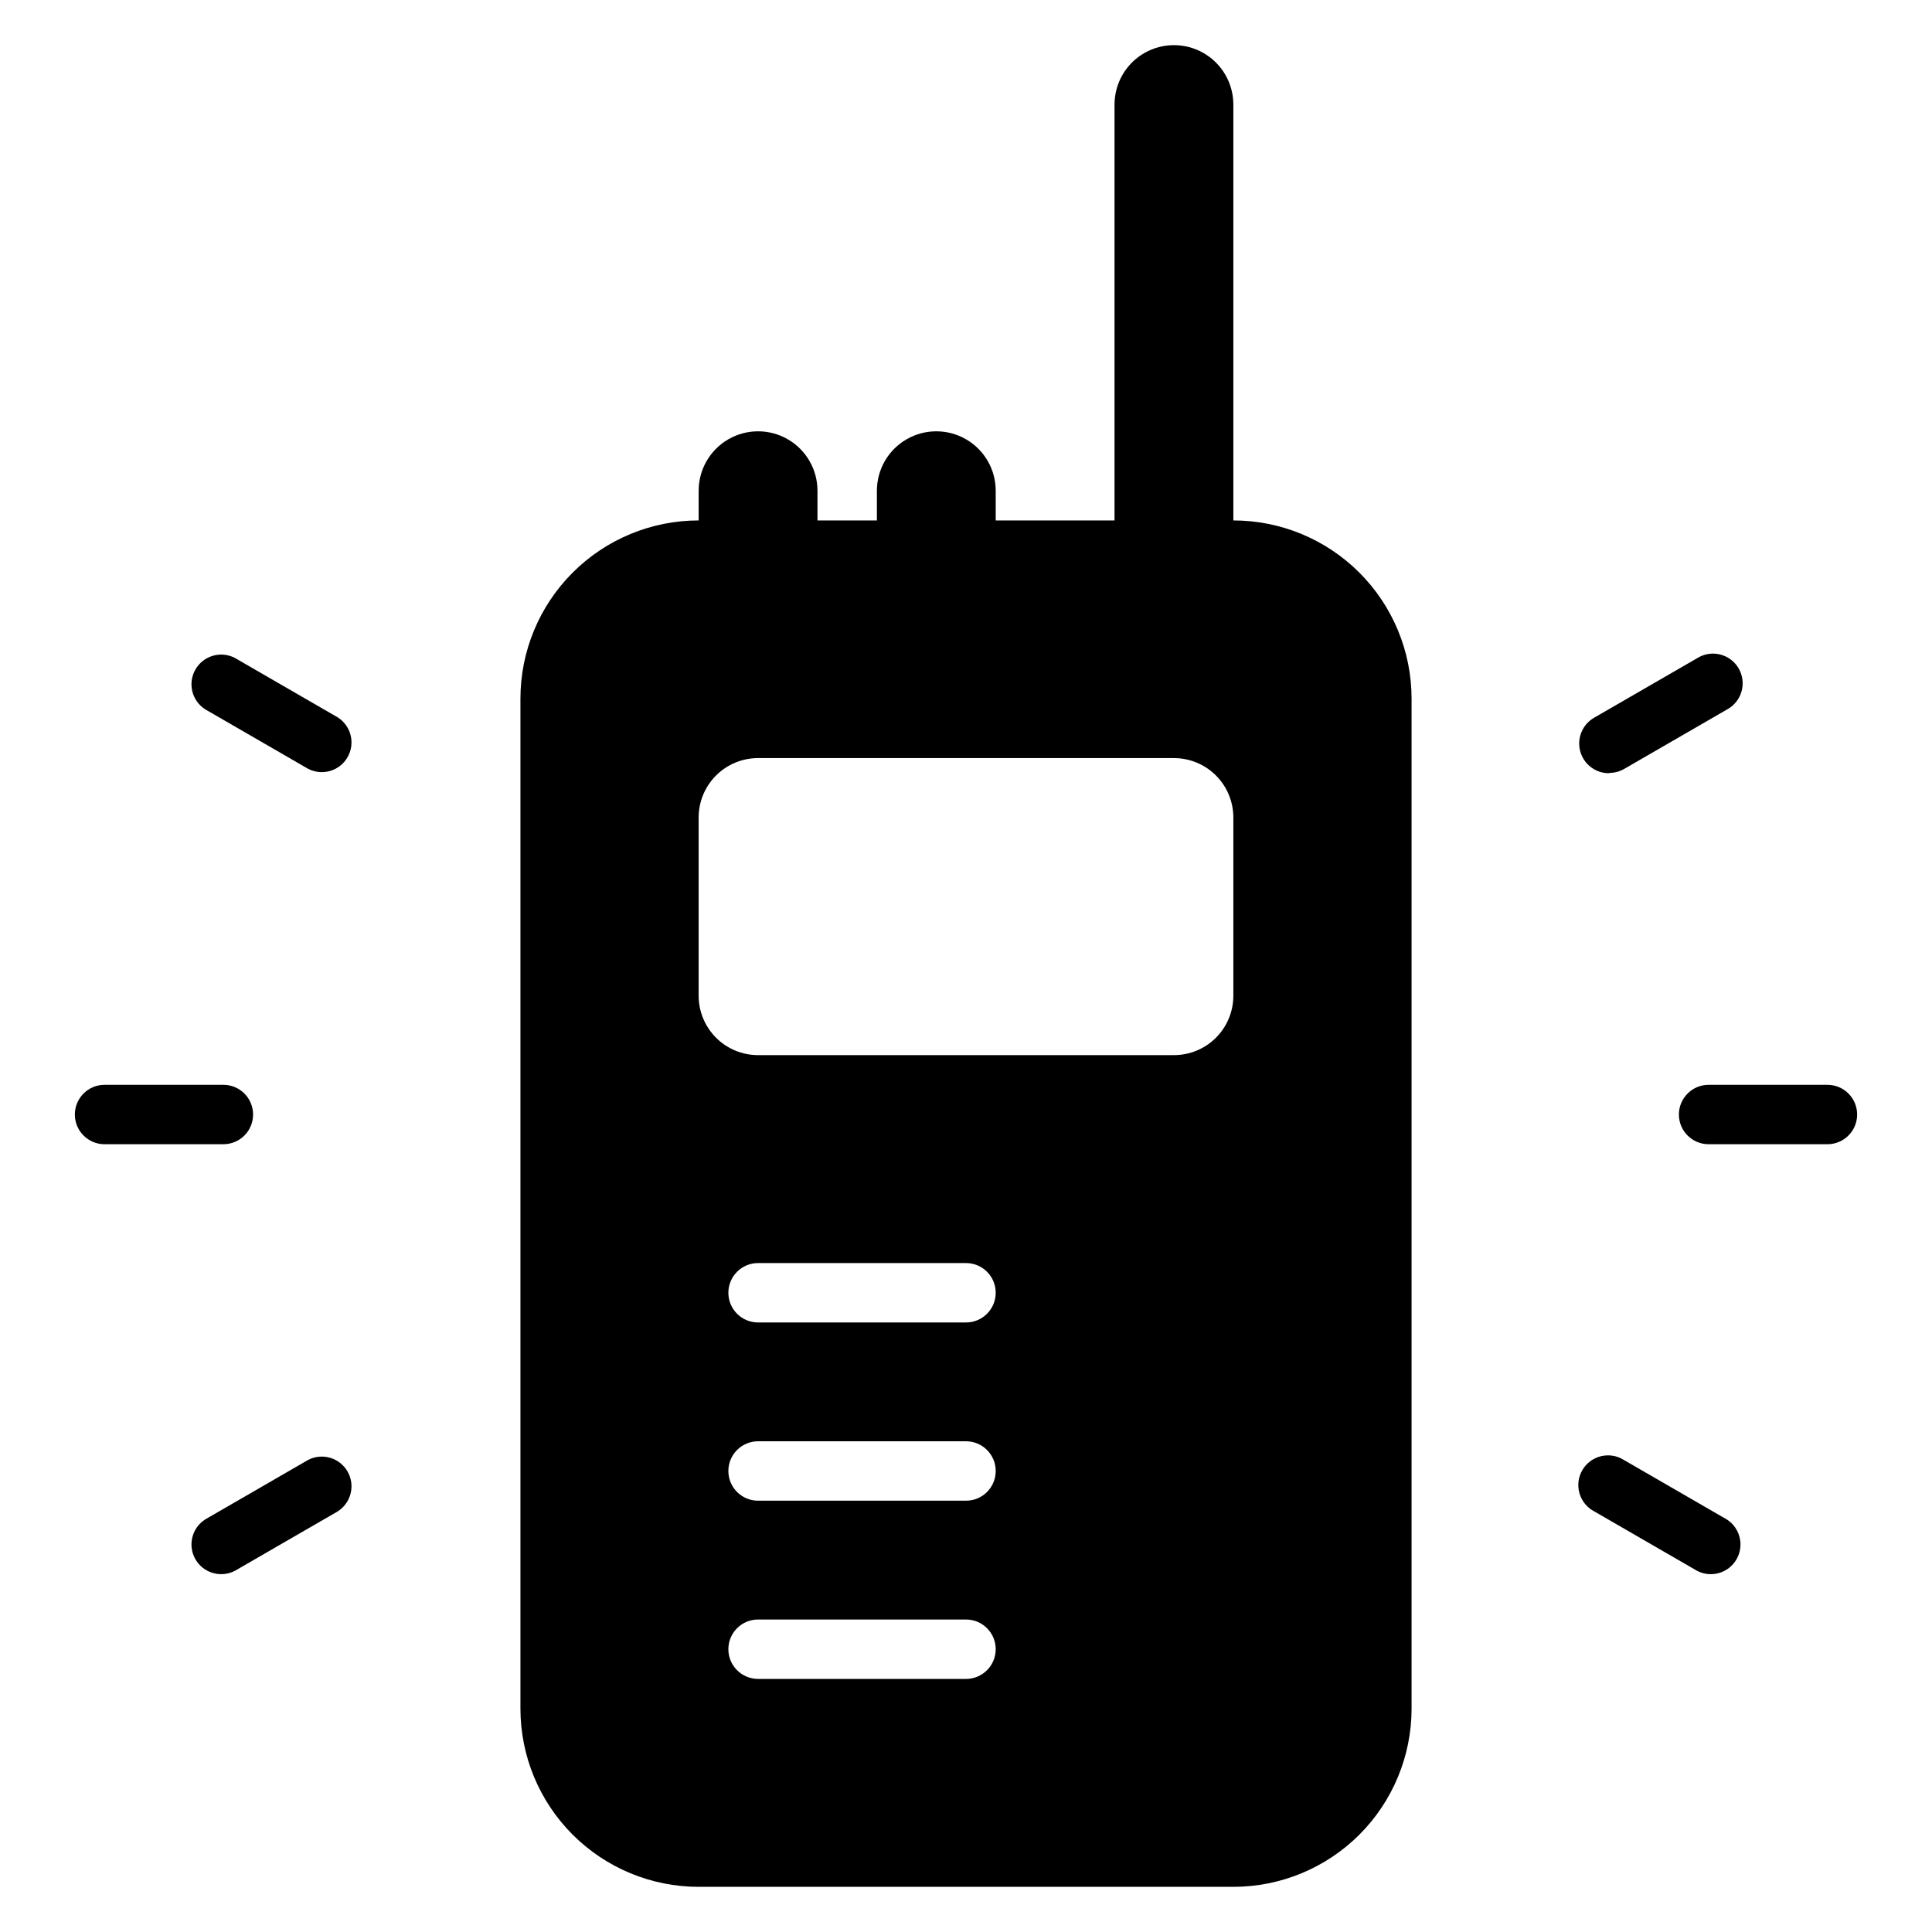 <?xml version="1.0" encoding="UTF-8"?>
<!-- Uploaded to: ICON Repo, www.iconrepo.com, Generator: ICON Repo Mixer Tools -->
<svg fill="#000000" width="800px" height="800px" version="1.1" viewBox="144 144 512 512" xmlns="http://www.w3.org/2000/svg">
 <g>
  <path d="m601.6 546.66-27.238-15.742v-0.004c-1.809-1.152-4.012-1.512-6.094-1.004-2.086 0.512-3.871 1.852-4.945 3.707-1.074 1.859-1.34 4.074-0.742 6.133 0.598 2.062 2.008 3.789 3.91 4.781l27.238 15.742v0.004c3.738 1.953 8.352 0.617 10.461-3.035 2.113-3.652 0.969-8.32-2.59-10.582z"/>
  <path d="m233.5 334.11-27.238-15.742h0.004c-3.738-1.957-8.355-0.617-10.465 3.035-2.113 3.652-0.969 8.32 2.59 10.582l27.238 15.742c3.738 1.957 8.352 0.617 10.465-3.035 2.109-3.652 0.969-8.32-2.594-10.582z"/>
  <path d="m225.63 530.91-27.238 15.742v0.004c-3.559 2.262-4.703 6.93-2.59 10.582 2.109 3.652 6.727 4.988 10.465 3.035l27.238-15.742-0.004-0.004c3.562-2.262 4.703-6.93 2.594-10.582-2.113-3.652-6.727-4.992-10.465-3.035z"/>
  <path d="m570.43 348.83c1.379 0.008 2.734-0.344 3.934-1.023l27.238-15.742v-0.004c1.902-0.992 3.312-2.723 3.91-4.781 0.598-2.062 0.328-4.277-0.746-6.133-1.07-1.859-2.856-3.195-4.941-3.707-2.082-0.512-4.285-0.148-6.094 1.004l-27.238 15.742c-3.121 1.77-4.648 5.418-3.723 8.883 0.926 3.465 4.074 5.863 7.66 5.84z"/>
  <path d="m211.07 439.36c0-2.09-0.828-4.09-2.305-5.566-1.477-1.477-3.481-2.305-5.566-2.305h-31.488c-4.348 0-7.875 3.523-7.875 7.871s3.527 7.871 7.875 7.871h31.488c2.086 0 4.09-0.828 5.566-2.305 1.477-1.477 2.305-3.481 2.305-5.566z"/>
  <path d="m628.29 431.49h-31.488c-4.348 0-7.875 3.523-7.875 7.871s3.527 7.871 7.875 7.871h31.488c4.348 0 7.871-3.523 7.871-7.871s-3.523-7.871-7.871-7.871z"/>
  <path d="m470.85 281.92v-110.21c0-5.625-3-10.824-7.871-13.637-4.875-2.812-10.875-2.812-15.746 0-4.871 2.812-7.871 8.012-7.871 13.637v110.21h-31.488v-7.871c0-5.625-3-10.824-7.871-13.637s-10.875-2.812-15.746 0-7.871 8.012-7.871 13.637v7.871h-15.746v-7.871c0-5.625-3-10.824-7.871-13.637s-10.871-2.812-15.742 0c-4.871 2.812-7.875 8.012-7.875 13.637v7.871c-12.523 0-24.539 4.977-33.395 13.836-8.859 8.855-13.836 20.871-13.836 33.395v267.65c0 12.523 4.977 24.539 13.836 33.398 8.855 8.855 20.871 13.832 33.395 13.832h141.7c12.527 0 24.539-4.977 33.398-13.832 8.855-8.859 13.832-20.875 13.832-33.398v-267.65c0-12.523-4.977-24.539-13.832-33.395-8.859-8.859-20.871-13.836-33.398-13.836zm-70.848 307.01h-55.105c-4.348 0-7.871-3.523-7.871-7.871 0-4.348 3.523-7.871 7.871-7.871h55.105c4.348 0 7.871 3.523 7.871 7.871 0 4.348-3.523 7.871-7.871 7.871zm0-47.23h-55.105c-4.348 0-7.871-3.523-7.871-7.871 0-4.348 3.523-7.875 7.871-7.875h55.105c4.348 0 7.871 3.527 7.871 7.875 0 4.348-3.523 7.871-7.871 7.871zm0-47.23-55.105-0.004c-4.348 0-7.871-3.523-7.871-7.871s3.523-7.871 7.871-7.871h55.105c4.348 0 7.871 3.523 7.871 7.871s-3.523 7.871-7.871 7.871zm70.848-86.594c0 4.176-1.66 8.18-4.613 11.133s-6.957 4.609-11.133 4.609h-110.21c-4.176 0-8.18-1.656-11.133-4.609s-4.613-6.957-4.613-11.133v-47.234c0-4.176 1.66-8.18 4.613-11.133 2.953-2.949 6.957-4.609 11.133-4.609h110.21c4.176 0 8.18 1.66 11.133 4.609 2.953 2.953 4.613 6.957 4.613 11.133z"/>
 </g>
</svg>